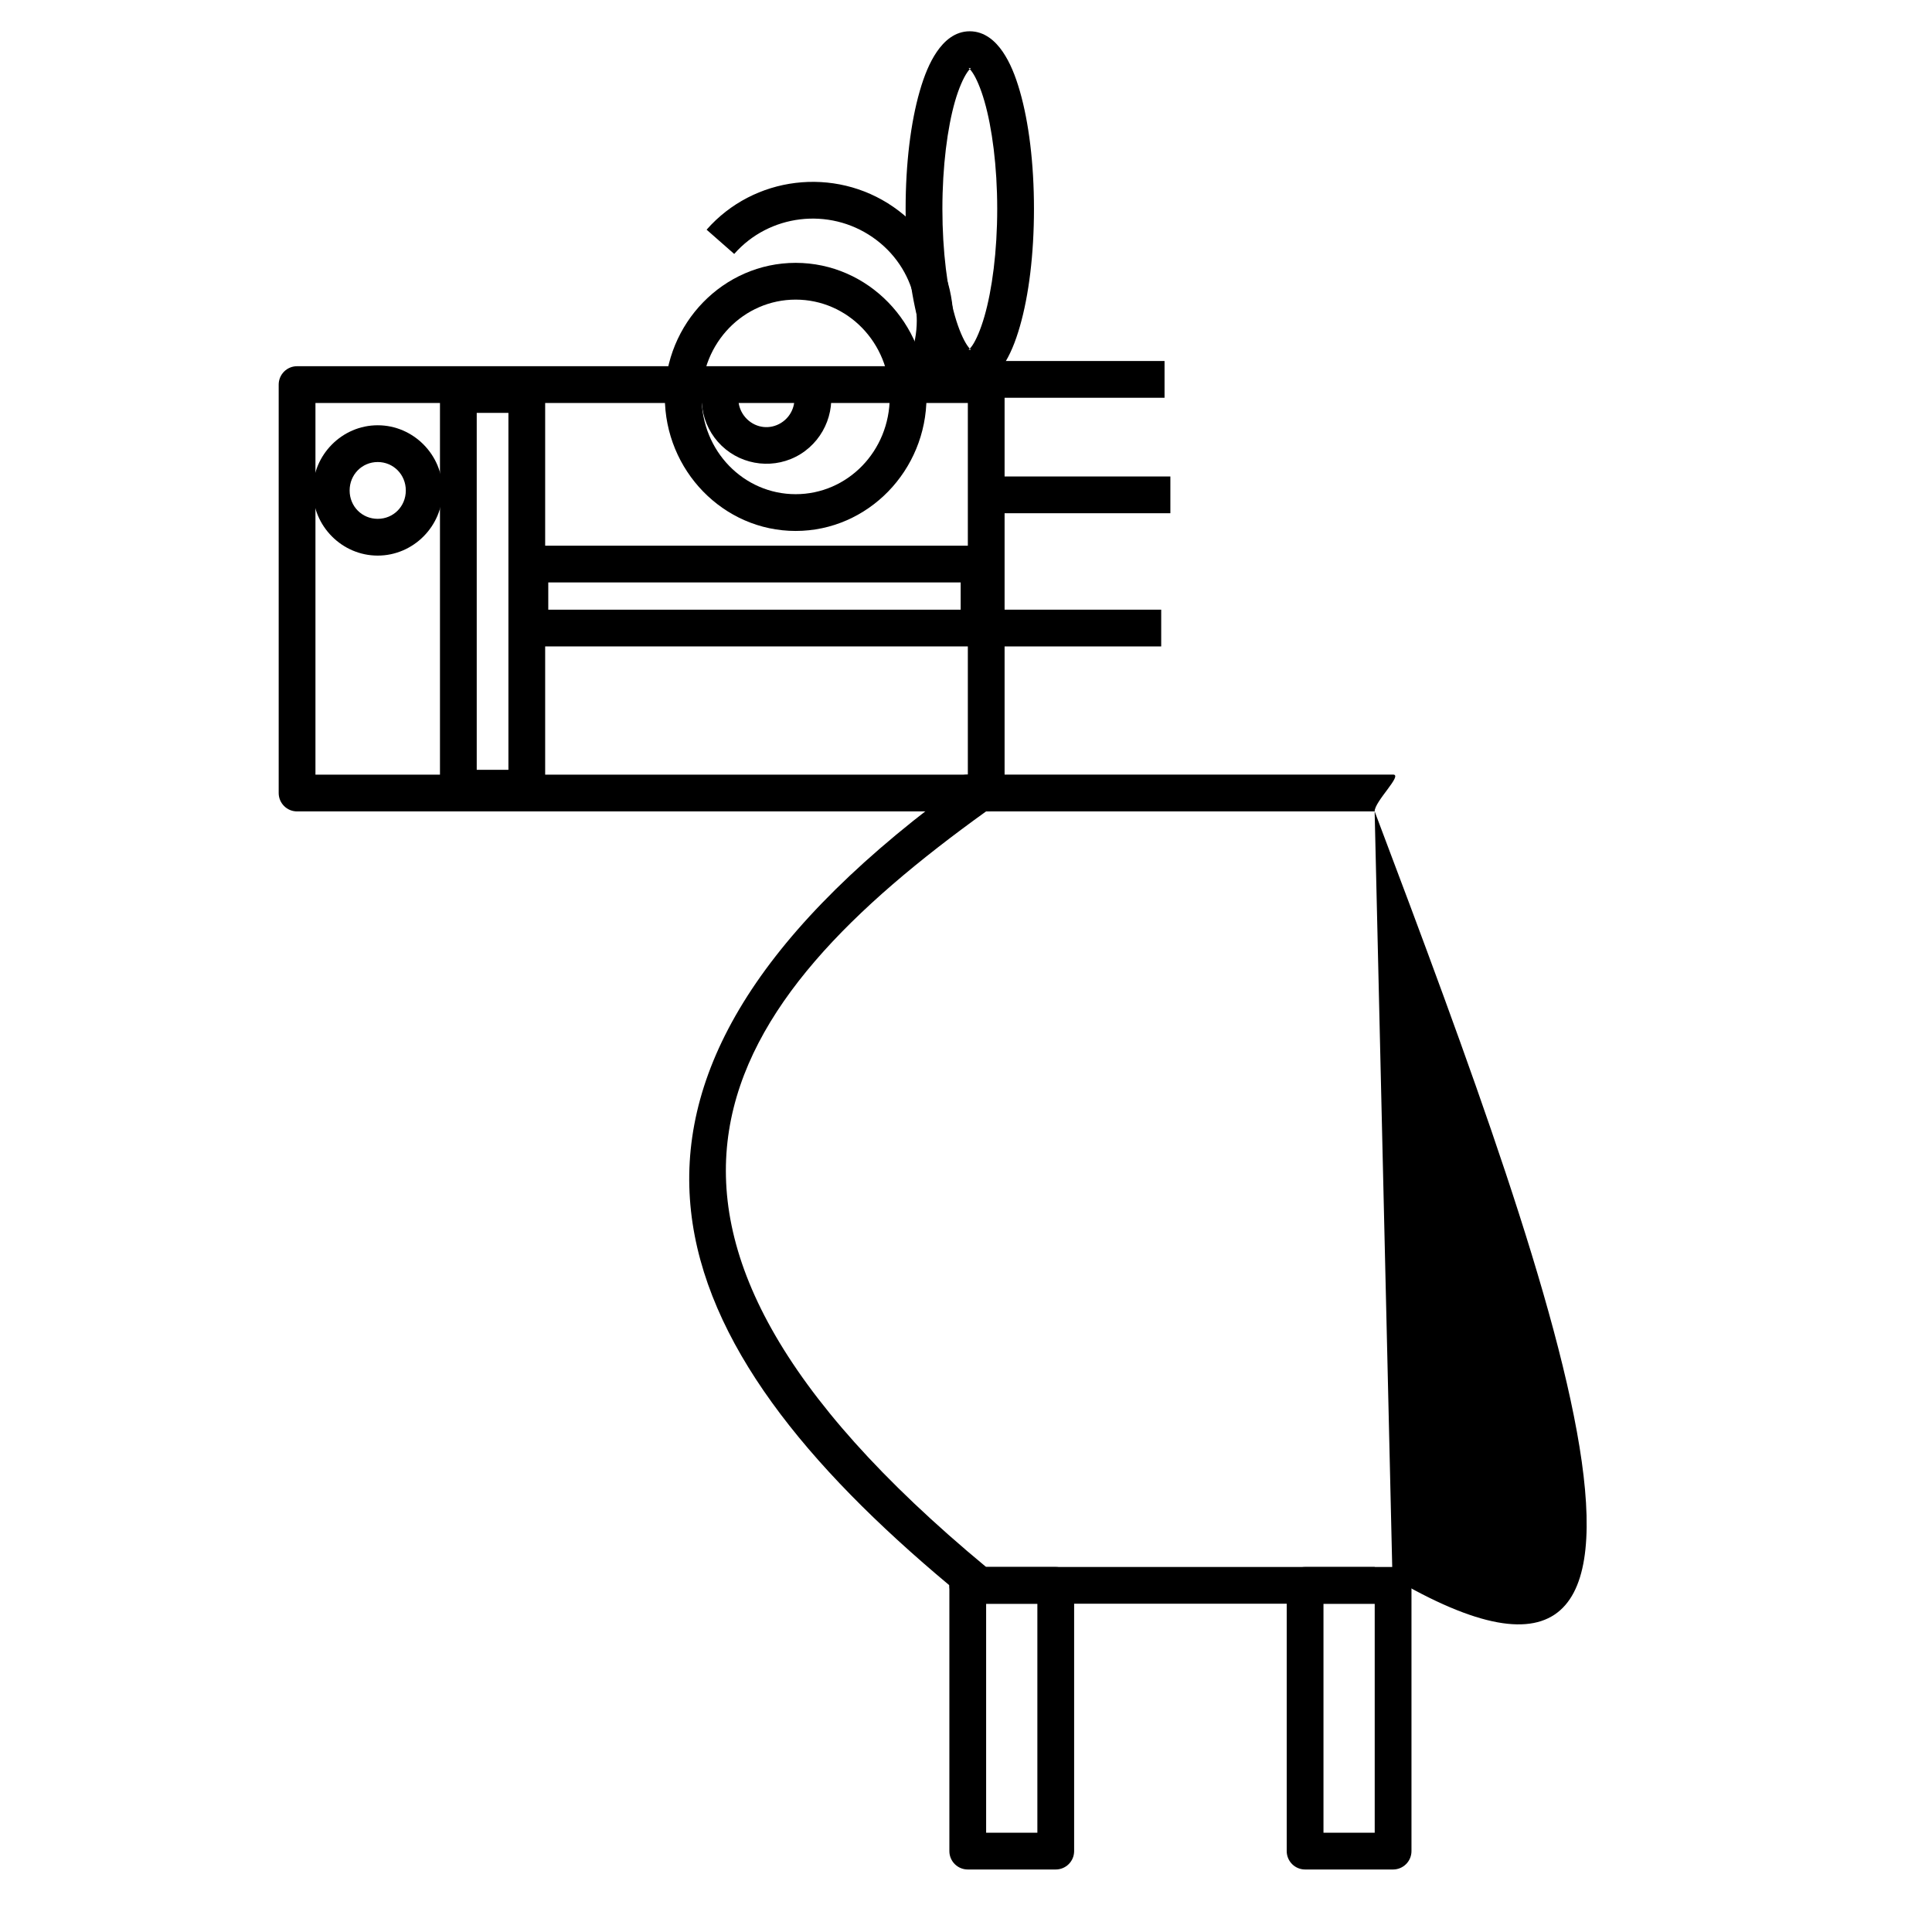 <?xml version="1.0" encoding="UTF-8"?>
<!-- Uploaded to: SVG Repo, www.svgrepo.com, Generator: SVG Repo Mixer Tools -->
<svg fill="#000000" width="800px" height="800px" version="1.1" viewBox="144 144 512 512" xmlns="http://www.w3.org/2000/svg">
 <g>
  <path d="m400.48 349.28c-2.703-0.008-4.894 2.184-4.887 4.887-106.62 79.125-75.953 146.48 0 209.95-0.008 2.703 2.184 4.894 4.887 4.887h112.7c2.691-0.008 0.008 2.691 0 0l-4.887-209.99c0.008-2.691 7.578-9.734 4.887-9.742zm4.856 9.742h102.96c50.129 132.71 96.238 260.13 0 200.25h-102.96c-111.24-92.172-70.453-149.6 0-200.25z" fill-rule="evenodd"/>
  <path d="m222.71 241.05c-1.293 0.004-2.527 0.52-3.441 1.438-0.91 0.918-1.418 2.156-1.414 3.449v108.24c0.012 2.68 2.18 4.848 4.856 4.856h182.66c2.676-0.008 4.848-2.176 4.856-4.856v-108.24c0.004-1.293-0.504-2.531-1.414-3.449-0.91-0.918-2.148-1.434-3.441-1.438zm4.887 9.742h172.89v98.5h-172.89z" fill-rule="evenodd"/>
  <path d="m400.48 559.27c-1.289-0.004-2.531 0.504-3.449 1.414-0.914 0.91-1.434 2.148-1.438 3.441v70.453c0.004 1.293 0.523 2.527 1.438 3.441 0.918 0.91 2.16 1.418 3.449 1.414h23.324c2.676-0.012 4.844-2.18 4.852-4.856v-70.453c-0.008-2.68-2.176-4.848-4.852-4.856zm4.856 9.742h13.578v60.68h-13.578z" fill-rule="evenodd"/>
  <path d="m489.88 559.27c-1.293-0.004-2.535 0.504-3.449 1.414-0.918 0.91-1.434 2.148-1.438 3.441v70.453c0.004 1.293 0.52 2.527 1.438 3.441 0.914 0.91 2.156 1.418 3.449 1.414h23.32c2.676-0.012 4.844-2.18 4.856-4.856v-70.453c-0.012-2.68-2.18-4.848-4.856-4.856zm4.856 9.742h13.578v60.68h-13.578z" fill-rule="evenodd"/>
  <path d="m354.86 213.66c-19.164 0-34.672 16.039-34.672 35.523s15.508 35.523 34.672 35.523c19.164 0 34.672-16.039 34.672-35.523s-15.508-35.523-34.672-35.523zm0 9.742c13.746 0 24.93 11.414 24.93 25.781 0 14.367-11.18 25.781-24.93 25.781s-24.93-11.414-24.93-25.781c0-14.367 11.18-25.781 24.93-25.781z" fill-rule="evenodd"/>
  <path d="m264.99 243.67c-2.496 0.246-4.398 2.348-4.394 4.856v104.34c-0.004 1.301 0.508 2.543 1.426 3.461 0.918 0.918 2.164 1.434 3.461 1.43h18.105c1.297 0.004 2.543-0.512 3.461-1.43s1.43-2.16 1.426-3.461v-104.34c-0.004-1.293-0.52-2.527-1.438-3.438-0.918-0.914-2.156-1.422-3.449-1.418h-18.105c-0.164-0.008-0.328-0.008-0.492 0zm5.348 9.742h8.398v94.594h-8.398z" fill-rule="evenodd"/>
  <path d="m284.41 288.61c-1.289 0.004-2.527 0.523-3.438 1.438-0.91 0.918-1.422 2.156-1.414 3.449v16.961c0.008 2.676 2.176 4.844 4.852 4.852h119.07c2.676-0.008 4.844-2.176 4.852-4.852v-16.961c0.004-1.293-0.504-2.531-1.414-3.449-0.91-0.914-2.148-1.434-3.438-1.438zm4.887 9.742h109.29v7.215h-109.29z" fill-rule="evenodd"/>
  <path d="m244.1 256.7c-9.445 0-17.188 7.828-17.188 17.285s7.742 17.254 17.188 17.254c9.445 0 17.188-7.797 17.188-17.254s-7.742-17.285-17.188-17.285zm0 9.742c4.148 0 7.445 3.316 7.445 7.543 0 4.227-3.297 7.512-7.445 7.512-4.148 0-7.445-3.281-7.445-7.512 0-4.227 3.297-7.543 7.445-7.543z" fill-rule="evenodd"/>
  <path d="m332.07 241.34c-3.75 6.844-2.449 15.398 3.18 20.797 5.633 5.398 14.27 6.316 20.895 2.199 6.625-4.117 9.68-12.246 7.414-19.711l-9.348 2.82c1 3.301-0.32 6.828-3.215 8.625-2.894 1.801-6.516 1.414-8.988-0.953-2.469-2.367-3.062-6.066-1.41-9.086z" fill-rule="evenodd"/>
  <path d="m400.99 152.29c-3.965 0-6.809 2.629-8.727 5.445-1.918 2.816-3.336 6.297-4.527 10.43-2.379 8.266-3.738 19.164-3.738 31.191s1.359 22.895 3.738 31.16c1.188 4.133 2.609 7.644 4.527 10.465 1.914 2.816 4.762 5.445 8.727 5.445 3.965 0 6.84-2.629 8.758-5.445 1.914-2.816 3.336-6.328 4.527-10.465 2.379-8.266 3.738-19.133 3.738-31.16s-1.359-22.926-3.738-31.191c-1.188-4.133-2.609-7.613-4.527-10.43-1.918-2.816-4.793-5.445-8.758-5.445zm0 9.742c-0.613 0-0.266-0.273 0.723 1.18 0.988 1.453 2.176 4.141 3.18 7.641 2.016 7.004 3.379 17.23 3.379 28.504s-1.363 21.469-3.379 28.469c-1.008 3.5-2.195 6.223-3.18 7.676-0.988 1.453-1.332 1.18-0.723 1.18 0.613 0 0.301 0.273-0.688-1.18s-2.207-4.176-3.215-7.676c-2.016-7.004-3.344-17.199-3.344-28.469 0-11.273 1.332-21.5 3.344-28.504 1.008-3.5 2.227-6.191 3.215-7.641 0.988-1.453 1.301-1.18 0.688-1.18z" fill-rule="evenodd"/>
  <path d="m354.84 192.47c-8.863 1.074-17.332 5.289-23.582 12.398l7.316 6.43c9.254-10.523 25.082-12.441 36.672-4.43 11.59 8.012 15.082 23.156 8.199 35.293l8.461 4.789c9.324-16.441 4.457-37.324-11.152-48.117-7.805-5.394-17.047-7.438-25.914-6.363z" fill-rule="evenodd"/>
  <path d="m387.67 239.67v9.742h64.945v-9.742z"/>
  <path d="m405.91 270.27v9.742h48.25v-9.742z"/>
  <path d="m403.48 305.57v9.742h48.25v-9.742z"/>
 </g>
</svg>